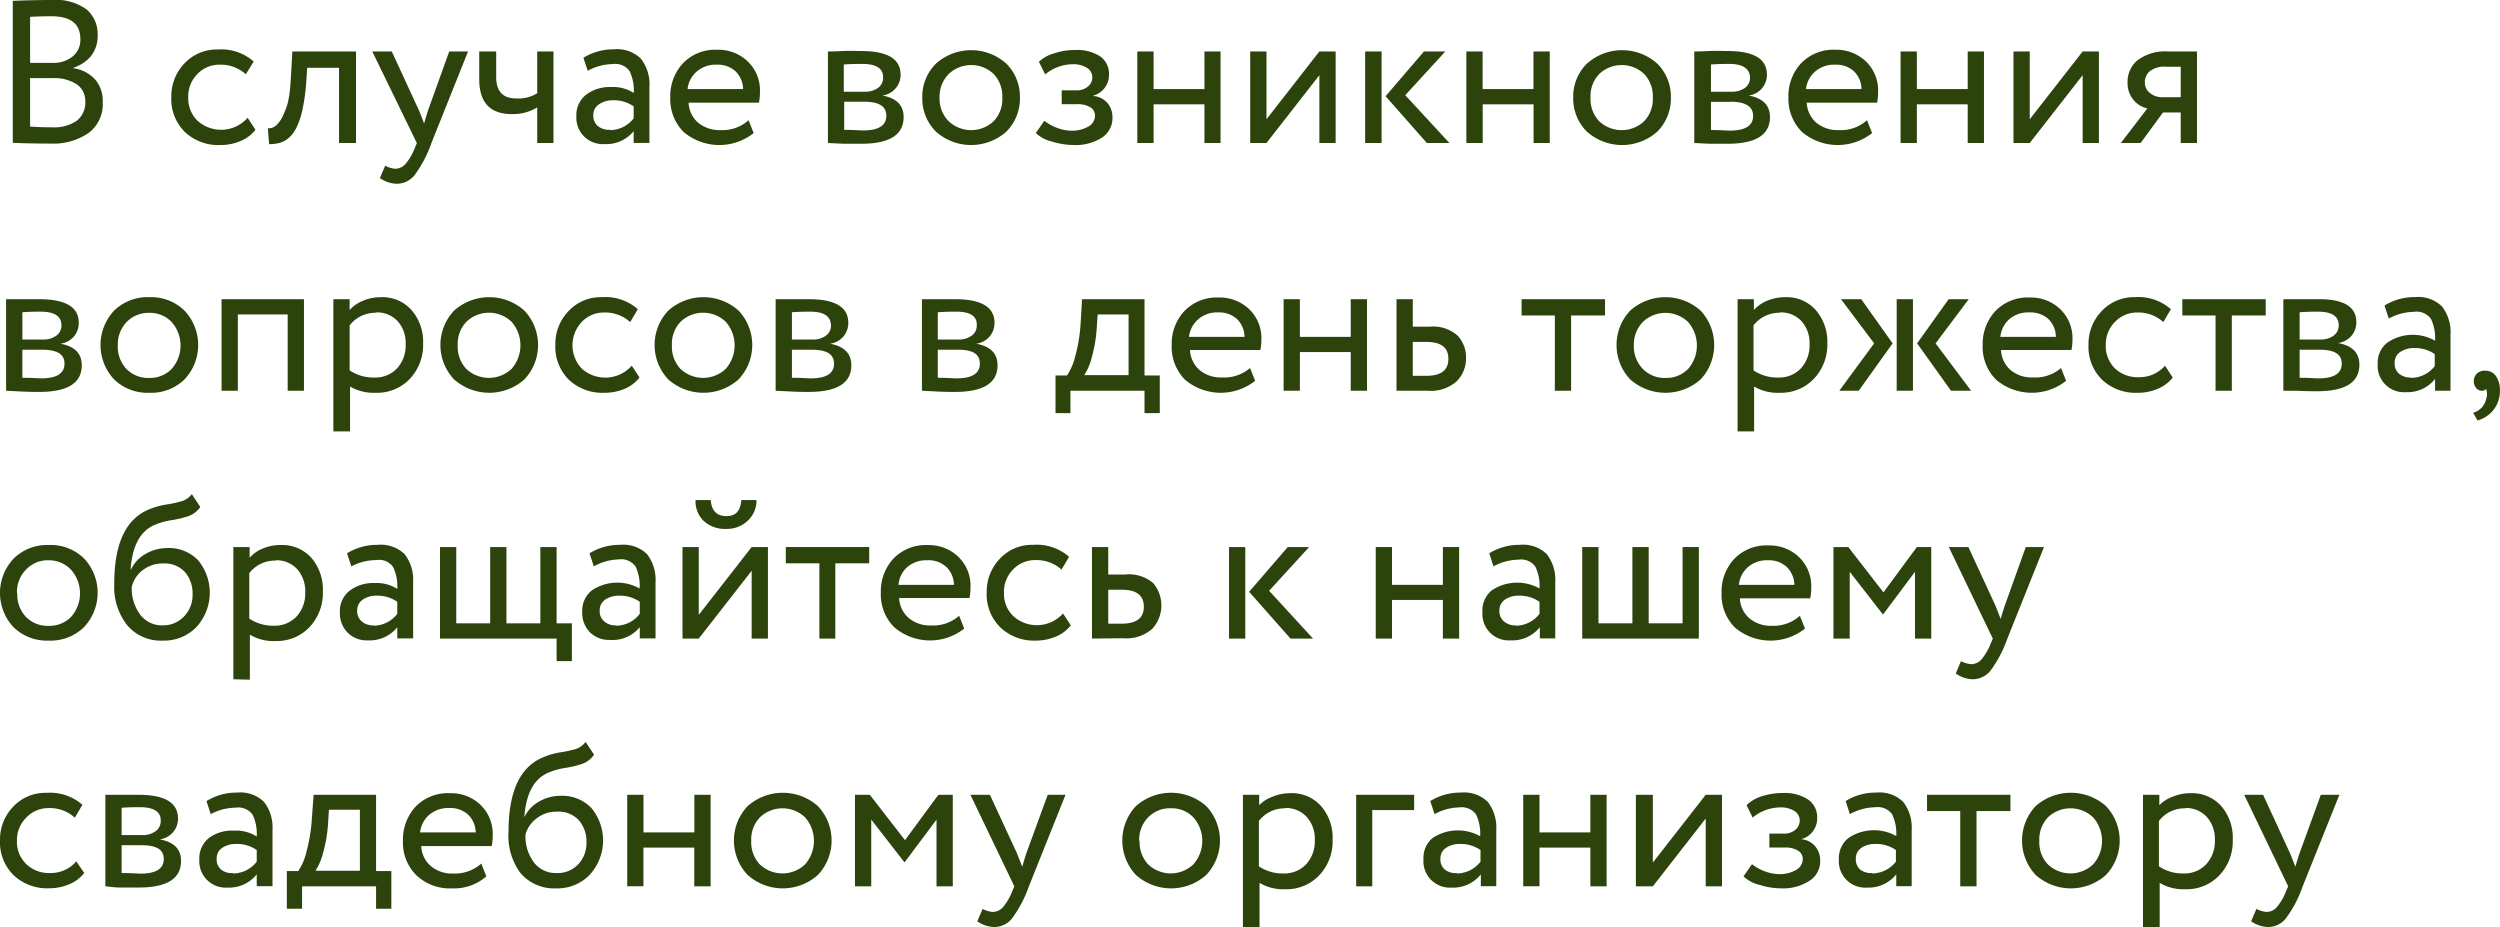 <?xml version="1.0" encoding="UTF-8"?> <svg xmlns="http://www.w3.org/2000/svg" viewBox="0 0 294.95 109.37"> <defs> <style>.cls-1{fill:#2d430c;}</style> </defs> <g id="Слой_2" data-name="Слой 2"> <g id="Слой_1-2" data-name="Слой 1"> <path class="cls-1" d="M1.51,16.85V.1C4,0,5.54,0,6.12,0a6.18,6.18,0,0,1,4.12,1.13,3.83,3.83,0,0,1,1.28,3,3.81,3.81,0,0,1-.79,2.49A4.53,4.53,0,0,1,8.64,8v.05a4.21,4.21,0,0,1,2.54,1.28,3.81,3.81,0,0,1,.94,2.7,4.24,4.24,0,0,1-1.67,3.66A7.36,7.36,0,0,1,6,16.94C4.33,16.94,2.82,16.91,1.51,16.85ZM6.07,1.92c-.48,0-1.32,0-2.52.07V7.42H6.24a3.57,3.57,0,0,0,2.32-.75,2.5,2.5,0,0,0,.92-2.06Q9.48,1.92,6.07,1.92Zm.19,7.3H3.55v5.71c.74.06,1.6.09,2.59.09a4.72,4.72,0,0,0,2.92-.78,2.7,2.7,0,0,0,1-2.29,2.34,2.34,0,0,0-1-2A4.82,4.82,0,0,0,6.26,9.22Z"></path> <path class="cls-1" d="M29.23,13.92l.91,1.39a4.26,4.26,0,0,1-1.77,1.33,5.91,5.91,0,0,1-2.38.47,5.74,5.74,0,0,1-4.19-1.55,5.44,5.44,0,0,1-1.59-4.09,5.59,5.59,0,0,1,1.56-4,5.21,5.21,0,0,1,3.91-1.63,5.76,5.76,0,0,1,4.25,1.42L29,8.76a4.42,4.42,0,0,0-3.1-1.13,3.59,3.59,0,0,0-2.6,1.09,3.73,3.73,0,0,0-1.09,2.75,3.69,3.69,0,0,0,1.11,2.79,4.16,4.16,0,0,0,5.87-.34Z"></path> <path class="cls-1" d="M40,16.87V8H36.24l-.12,1.83a24.16,24.16,0,0,1-.43,3.1A9.58,9.58,0,0,1,35,15a3.86,3.86,0,0,1-.9,1.24,2.82,2.82,0,0,1-1.08.61,4.84,4.84,0,0,1-1.27.16l-.15-1.88a1.26,1.26,0,0,0,.57-.08,1.9,1.9,0,0,0,.62-.47,3.39,3.39,0,0,0,.62-1A7.67,7.67,0,0,0,34,11.94a17,17,0,0,0,.3-2.51l.19-3.36H42v10.8Z"></path> <path class="cls-1" d="M55.22,6.07,50.9,16.87a14.16,14.16,0,0,1-2,3.81,2.7,2.7,0,0,1-2.08,1,3.62,3.62,0,0,1-2-.67l.62-1.46a3.08,3.08,0,0,0,1.2.36,1.64,1.64,0,0,0,1.21-.58,6.37,6.37,0,0,0,1.09-1.87l.24-.58L43.92,6.07h2.3l3.17,6.87c.07.14.28.68.65,1.63.14-.53.31-1.08.5-1.66L53,6.07Z"></path> <path class="cls-1" d="M65.3,6.07v10.8H63.38v-4.2a5.46,5.46,0,0,1-3,.79q-3.84,0-3.84-4.12V6.07h2v3c0,1.7.78,2.54,2.33,2.54A4.19,4.19,0,0,0,63.38,11V6.07Z"></path> <path class="cls-1" d="M69.34,8.35l-.51-1.53a6.67,6.67,0,0,1,3.6-1,4,4,0,0,1,3.19,1.11,4.92,4.92,0,0,1,1,3.31v6.62H74.76V15.48A4.19,4.19,0,0,1,71.3,17,3.12,3.12,0,0,1,68,13.7a3.05,3.05,0,0,1,1.14-2.52,4.61,4.61,0,0,1,2.94-.91,4.48,4.48,0,0,1,2.69.7,5.35,5.35,0,0,0-.48-2.57,2.08,2.08,0,0,0-2-.84A6.3,6.3,0,0,0,69.34,8.35Zm2.64,7a3.53,3.53,0,0,0,2.78-1.39V12.55a4.05,4.05,0,0,0-2.42-.72,2.83,2.83,0,0,0-1.64.46A1.48,1.48,0,0,0,70,13.61a1.57,1.57,0,0,0,.52,1.25A2.1,2.1,0,0,0,72,15.31Z"></path> <path class="cls-1" d="M88.32,14.18l.6,1.52a6.54,6.54,0,0,1-8.26-.12,5.5,5.5,0,0,1-1.58-4.11,5.69,5.69,0,0,1,1.49-4,5.28,5.28,0,0,1,4.08-1.6,5,5,0,0,1,3.57,1.38,4.72,4.72,0,0,1,1.44,3.57,6.16,6.16,0,0,1-.12,1.29h-8.3a3.33,3.33,0,0,0,1.14,2.38,4,4,0,0,0,2.63.86A4.6,4.6,0,0,0,88.32,14.18ZM84.55,7.63a3.41,3.41,0,0,0-2.35.81,3.18,3.18,0,0,0-1.08,2.07h6.55a3,3,0,0,0-.9-2.11A3.14,3.14,0,0,0,84.55,7.63Z"></path> <path class="cls-1" d="M97.68,16.87V6.07c.25,0,.83,0,1.71-.05s1.62,0,2.2,0c3.1,0,4.66.92,4.66,2.78a2.39,2.39,0,0,1-.6,1.64,2.45,2.45,0,0,1-1.56.83v0c1.68.3,2.52,1.15,2.52,2.54q0,3.15-5,3.15c-.48,0-1.19,0-2.11,0Zm4-9.33c-.46,0-1.17,0-2.13.07v3.21H102a2.59,2.59,0,0,0,1.59-.45,1.47,1.47,0,0,0,.6-1.23C104.21,8.07,103.38,7.54,101.73,7.54ZM101.9,12H99.6v3.32c1.15,0,1.89.07,2.21.07,1.84,0,2.76-.58,2.76-1.73S103.68,12,101.9,12Z"></path> <path class="cls-1" d="M110.41,15.52a5.53,5.53,0,0,1-1.6-4,5.49,5.49,0,0,1,1.6-4,6.22,6.22,0,0,1,8.33,0,5.48,5.48,0,0,1,1.59,4,5.52,5.52,0,0,1-1.59,4,6.25,6.25,0,0,1-8.33,0Zm.44-4a3.8,3.8,0,0,0,1.05,2.76,3.87,3.87,0,0,0,5.35,0,3.76,3.76,0,0,0,1-2.77,3.79,3.79,0,0,0-1-2.76,3.85,3.85,0,0,0-5.34,0A3.79,3.79,0,0,0,110.85,11.47Z"></path> <path class="cls-1" d="M126.67,17.11a8.64,8.64,0,0,1-2.59-.42,4,4,0,0,1-1.87-1l1-1.44a5.35,5.35,0,0,0,1.55.85,4.79,4.79,0,0,0,1.64.32,3.81,3.81,0,0,0,2-.49,1.46,1.46,0,0,0,.79-1.28,1.14,1.14,0,0,0-.56-1,2.87,2.87,0,0,0-1.55-.36h-1.82V10.66H127a2,2,0,0,0,1.35-.45,1.36,1.36,0,0,0,.52-1.09A1.3,1.3,0,0,0,128.23,8a3,3,0,0,0-1.68-.42,5.13,5.13,0,0,0-3.24,1.2l-.74-1.49a4.23,4.23,0,0,1,1.81-1,7.64,7.64,0,0,1,2.46-.39,5,5,0,0,1,3,.78,2.51,2.51,0,0,1,1,2.13A2.53,2.53,0,0,1,129,11.28v.05a2.41,2.41,0,0,1,1.67.84,2.62,2.62,0,0,1,.58,1.7A2.74,2.74,0,0,1,130,16.24,5.75,5.75,0,0,1,126.67,17.11Z"></path> <path class="cls-1" d="M142.1,16.87V12.31h-6v4.56h-1.92V6.07h1.92v4.44h6V6.07H144v10.8Z"></path> <path class="cls-1" d="M149.42,16.87H147.5V6.07h1.92v8l6.24-8h1.92v10.8h-1.92v-8Z"></path> <path class="cls-1" d="M161.06,16.87V6.07H163v10.8Zm9.46-10.8-4.73,5.16L171,16.87h-2.66l-4.87-5.52L168,6.07Z"></path> <path class="cls-1" d="M180.93,16.87V12.31h-6v4.56H173V6.07h1.92v4.44h6V6.07h1.92v10.8Z"></path> <path class="cls-1" d="M187.21,15.52a5.49,5.49,0,0,1-1.6-4,5.45,5.45,0,0,1,1.6-4,6.22,6.22,0,0,1,8.33,0,5.48,5.48,0,0,1,1.59,4,5.52,5.52,0,0,1-1.59,4,6.25,6.25,0,0,1-8.33,0Zm.44-4a3.8,3.8,0,0,0,1,2.76,3.87,3.87,0,0,0,5.35,0,3.8,3.8,0,0,0,1-2.77,3.83,3.83,0,0,0-1-2.76,3.85,3.85,0,0,0-5.34,0A3.75,3.75,0,0,0,187.65,11.47Z"></path> <path class="cls-1" d="M199.89,16.87V6.07c.26,0,.83,0,1.72-.05s1.62,0,2.19,0c3.11,0,4.66.92,4.66,2.78a2.39,2.39,0,0,1-.6,1.64,2.45,2.45,0,0,1-1.56.83v0c1.68.3,2.52,1.15,2.52,2.54q0,3.15-5,3.15c-.48,0-1.18,0-2.11,0ZM204,7.54c-.47,0-1.18,0-2.14.07v3.21h2.43a2.57,2.57,0,0,0,1.58-.45,1.47,1.47,0,0,0,.6-1.23C206.42,8.07,205.6,7.54,204,7.54Zm.17,4.48h-2.31v3.32c1.15,0,1.89.07,2.21.07,1.84,0,2.76-.58,2.76-1.73S205.89,12,204.12,12Z"></path> <path class="cls-1" d="M220.27,14.18l.6,1.52a6.54,6.54,0,0,1-8.26-.12A5.5,5.5,0,0,1,211,11.47a5.65,5.65,0,0,1,1.49-4,5.28,5.28,0,0,1,4.08-1.6,5,5,0,0,1,3.57,1.38,4.72,4.72,0,0,1,1.44,3.57,6.16,6.16,0,0,1-.12,1.29h-8.3a3.33,3.33,0,0,0,1.14,2.38,4,4,0,0,0,2.63.86A4.62,4.62,0,0,0,220.27,14.18ZM216.5,7.63a3.41,3.41,0,0,0-2.35.81,3.18,3.18,0,0,0-1.08,2.07h6.55a3,3,0,0,0-.9-2.11A3.14,3.14,0,0,0,216.5,7.63Z"></path> <path class="cls-1" d="M232.15,16.87V12.31h-6v4.56h-1.92V6.07h1.92v4.44h6V6.07h1.92v10.8Z"></path> <path class="cls-1" d="M239.47,16.87h-1.92V6.07h1.92v8l6.24-8h1.92v10.8h-1.92v-8Z"></path> <path class="cls-1" d="M255.83,6.07h3.37v10.8h-1.92v-3.6h-2.09l-2.64,3.6h-2.33l3.12-4.08a2.93,2.93,0,0,1-1.63-1,3.1,3.1,0,0,1-.7-2.08,3.29,3.29,0,0,1,1.15-2.58A5.47,5.47,0,0,1,255.83,6.07Zm-2.78,3.65a1.53,1.53,0,0,0,.62,1.27,2.24,2.24,0,0,0,1.4.48h2.21V7.87h-1.76a2.78,2.78,0,0,0-1.87.52A1.67,1.67,0,0,0,253.05,9.72Z"></path> <path class="cls-1" d="M.72,46.1V35.3l1.72,0c.88,0,1.62,0,2.19,0q4.67,0,4.66,2.78a2.43,2.43,0,0,1-.6,1.65,2.49,2.49,0,0,1-1.56.82v0c1.68.31,2.52,1.15,2.52,2.55q0,3.13-5,3.14c-.48,0-1.18,0-2.11-.05Zm4.06-9.33c-.47,0-1.18,0-2.14.07v3.22H5.06a2.59,2.59,0,0,0,1.59-.46,1.45,1.45,0,0,0,.6-1.22C7.25,37.3,6.42,36.77,4.78,36.77Zm.16,4.49H2.64v3.31c1.15,0,1.89.07,2.21.07,1.84,0,2.76-.58,2.76-1.73S6.72,41.26,4.94,41.26Z"></path> <path class="cls-1" d="M13.45,44.75a5.94,5.94,0,0,1,0-8.09,5.66,5.66,0,0,1,4.17-1.6,5.64,5.64,0,0,1,4.16,1.6,5.91,5.91,0,0,1,0,8.09,5.63,5.63,0,0,1-4.16,1.59A5.65,5.65,0,0,1,13.45,44.75Zm.45-4a3.79,3.79,0,0,0,1,2.76,3.57,3.57,0,0,0,2.68,1.08,3.57,3.57,0,0,0,2.67-1.06,4.18,4.18,0,0,0,0-5.54,3.55,3.55,0,0,0-2.67-1.08A3.61,3.61,0,0,0,15,37.93,3.79,3.79,0,0,0,13.9,40.7Z"></path> <path class="cls-1" d="M33.94,46.1v-9H28.06v9H26.14V35.3h9.72V46.1Z"></path> <path class="cls-1" d="M39.33,50.9V35.3h1.92v1.28a4.17,4.17,0,0,1,1.58-1.1,5.5,5.5,0,0,1,2.1-.42,4.6,4.6,0,0,1,3.63,1.53,5.68,5.68,0,0,1,1.36,3.95,5.83,5.83,0,0,1-1.56,4.15,5.33,5.33,0,0,1-4.06,1.65,5.47,5.47,0,0,1-3-.74v5.3Zm5.05-14a3.83,3.83,0,0,0-3.13,1.49V43.7a5.07,5.07,0,0,0,2.88.84,3.52,3.52,0,0,0,2.73-1.1,4,4,0,0,0,1-2.83,3.84,3.84,0,0,0-.94-2.71A3.28,3.28,0,0,0,44.38,36.86Z"></path> <path class="cls-1" d="M53.56,44.75a5.91,5.91,0,0,1,0-8.09,6.21,6.21,0,0,1,8.32,0,5.91,5.91,0,0,1,0,8.09,6.24,6.24,0,0,1-8.32,0Zm.44-4a3.83,3.83,0,0,0,1,2.76,3.89,3.89,0,0,0,5.36,0,4.21,4.21,0,0,0,0-5.54,3.85,3.85,0,0,0-5.34,0A3.75,3.75,0,0,0,54,40.7Z"></path> <path class="cls-1" d="M74.54,43.15l.91,1.39a4.37,4.37,0,0,1-1.77,1.34,6.08,6.08,0,0,1-2.38.46,5.78,5.78,0,0,1-4.19-1.54,5.48,5.48,0,0,1-1.59-4.1,5.57,5.57,0,0,1,1.56-4A5.18,5.18,0,0,1,71,35.06a5.8,5.8,0,0,1,4.25,1.42L74.35,38a4.42,4.42,0,0,0-3.1-1.13,3.56,3.56,0,0,0-2.6,1.1,4,4,0,0,0,0,5.53,4.16,4.16,0,0,0,5.87-.34Z"></path> <path class="cls-1" d="M78.83,44.75a5.91,5.91,0,0,1,0-8.09,6.21,6.21,0,0,1,8.32,0,5.91,5.91,0,0,1,0,8.09,6.24,6.24,0,0,1-8.32,0Zm.44-4a3.83,3.83,0,0,0,1,2.76,3.89,3.89,0,0,0,5.36,0,4.21,4.21,0,0,0,0-5.54,3.85,3.85,0,0,0-5.34,0A3.75,3.75,0,0,0,79.27,40.7Z"></path> <path class="cls-1" d="M91.51,46.1V35.3l1.72,0c.88,0,1.62,0,2.19,0q4.67,0,4.66,2.78a2.43,2.43,0,0,1-.6,1.65,2.49,2.49,0,0,1-1.56.82v0c1.68.31,2.52,1.15,2.52,2.55q0,3.13-5,3.14c-.48,0-1.18,0-2.11-.05Zm4.06-9.33c-.47,0-1.18,0-2.14.07v3.22h2.42a2.59,2.59,0,0,0,1.59-.46,1.45,1.45,0,0,0,.6-1.22C98,37.3,97.21,36.77,95.57,36.77Zm.16,4.49h-2.3v3.31c1.15,0,1.89.07,2.21.07,1.84,0,2.76-.58,2.76-1.73S97.51,41.26,95.73,41.26Z"></path> <path class="cls-1" d="M108.77,46.1V35.3l1.71,0c.89,0,1.62,0,2.2,0q4.65,0,4.65,2.78a2.43,2.43,0,0,1-.6,1.65,2.49,2.49,0,0,1-1.56.82v0c1.68.31,2.52,1.15,2.52,2.55q0,3.13-5,3.14c-.48,0-1.19,0-2.12-.05Zm4-9.33c-.46,0-1.17,0-2.13.07v3.22h2.42a2.56,2.56,0,0,0,1.58-.46,1.45,1.45,0,0,0,.6-1.22C115.29,37.3,114.47,36.77,112.82,36.77Zm.17,4.49h-2.3v3.31c1.15,0,1.88.07,2.2.07,1.84,0,2.76-.58,2.76-1.73S114.77,41.26,113,41.26Z"></path> <path class="cls-1" d="M124.53,48.74V44.3h1.35a7,7,0,0,0,1-2.37,18.34,18.34,0,0,0,.61-3.77l.17-2.86h7.37v9h1.8v4.44h-1.8V46.1h-8.74v2.64Zm4.85-9.84a16.88,16.88,0,0,1-.6,3.36,6.81,6.81,0,0,1-.86,2h5.23V37.1H129.5Z"></path> <path class="cls-1" d="M147.48,43.42l.6,1.51a6.54,6.54,0,0,1-8.26-.12,5.47,5.47,0,0,1-1.58-4.11,5.65,5.65,0,0,1,1.49-4,5.32,5.32,0,0,1,4.08-1.6,5,5,0,0,1,3.57,1.38A4.72,4.72,0,0,1,148.82,40a6.09,6.09,0,0,1-.12,1.29h-8.3a3.33,3.33,0,0,0,1.14,2.38,3.89,3.89,0,0,0,2.63.86A4.66,4.66,0,0,0,147.48,43.42Zm-3.77-6.56a3.39,3.39,0,0,0-2.35.81,3.23,3.23,0,0,0-1.08,2.07h6.55a3,3,0,0,0-.9-2.11A3.14,3.14,0,0,0,143.71,36.86Z"></path> <path class="cls-1" d="M159.36,46.1V41.54h-6V46.1h-1.92V35.3h1.92v4.44h6V35.3h1.92V46.1Z"></path> <path class="cls-1" d="M164.76,46.1V35.3h1.92v3.24h2a4.33,4.33,0,0,1,3.28,1.05,3.72,3.72,0,0,1,1,2.67A3.77,3.77,0,0,1,171.84,45a4.63,4.63,0,0,1-3.44,1.1Zm3.52-5.76h-1.6v4h1.58c1.74,0,2.62-.65,2.62-2S170,40.34,168.28,40.34Z"></path> <path class="cls-1" d="M179.52,37.22V35.3h9.84v1.92h-4V46.1h-1.92V37.22Z"></path> <path class="cls-1" d="M192.32,44.75a5.91,5.91,0,0,1,0-8.09,6.22,6.22,0,0,1,8.33,0,5.94,5.94,0,0,1,0,8.09,6.25,6.25,0,0,1-8.33,0Zm.44-4a3.8,3.8,0,0,0,1.05,2.76,3.55,3.55,0,0,0,2.67,1.08,3.59,3.59,0,0,0,2.68-1.06,4.21,4.21,0,0,0,0-5.54,3.85,3.85,0,0,0-5.34,0A3.79,3.79,0,0,0,192.76,40.7Z"></path> <path class="cls-1" d="M205,50.9V35.3h1.92v1.28a4.17,4.17,0,0,1,1.58-1.1,5.5,5.5,0,0,1,2.1-.42,4.6,4.6,0,0,1,3.63,1.53,5.73,5.73,0,0,1,1.36,3.95A5.83,5.83,0,0,1,214,44.69,5.33,5.33,0,0,1,210,46.34a5.44,5.44,0,0,1-3.05-.74v5.3Zm5-14a3.83,3.83,0,0,0-3.12,1.49V43.7a5,5,0,0,0,2.88.84,3.52,3.52,0,0,0,2.73-1.1,4,4,0,0,0,1-2.83,3.84,3.84,0,0,0-.94-2.71A3.29,3.29,0,0,0,210,36.86Z"></path> <path class="cls-1" d="M221.11,40.51,217.2,35.3h2.39l3.7,5.21-4,5.59H217Zm2.66,5.59V35.3h1.92V46.1Zm8.5-10.8-3.91,5.21,4.19,5.59h-2.37l-4-5.59,3.72-5.21Z"></path> <path class="cls-1" d="M243.16,43.42l.6,1.51a6.53,6.53,0,0,1-8.25-.12,5.44,5.44,0,0,1-1.59-4.11,5.69,5.69,0,0,1,1.49-4,5.32,5.32,0,0,1,4.08-1.6,5,5,0,0,1,3.58,1.38A4.72,4.72,0,0,1,244.51,40a6.09,6.09,0,0,1-.12,1.29h-8.31a3.33,3.33,0,0,0,1.14,2.38,3.91,3.91,0,0,0,2.63.86A4.64,4.64,0,0,0,243.16,43.42Zm-3.76-6.56a3.42,3.42,0,0,0-2.36.81A3.28,3.28,0,0,0,236,39.74h6.55a2.94,2.94,0,0,0-.89-2.11A3.17,3.17,0,0,0,239.4,36.86Z"></path> <path class="cls-1" d="M255.43,43.15l.91,1.39a4.4,4.4,0,0,1-1.78,1.34,6,6,0,0,1-2.37.46A5.76,5.76,0,0,1,248,44.8a5.45,5.45,0,0,1-1.6-4.1,5.57,5.57,0,0,1,1.56-4,5.2,5.2,0,0,1,3.92-1.64,5.77,5.77,0,0,1,4.24,1.42L255.23,38a4.37,4.37,0,0,0-3.09-1.13,3.57,3.57,0,0,0-2.61,1.1,3.73,3.73,0,0,0-1.09,2.74,3.65,3.65,0,0,0,1.12,2.79,3.88,3.88,0,0,0,2.77,1A4,4,0,0,0,255.43,43.15Z"></path> <path class="cls-1" d="M257.47,37.22V35.3h9.84v1.92h-4V46.1h-1.92V37.22Z"></path> <path class="cls-1" d="M269.39,46.1V35.3l1.72,0c.89,0,1.62,0,2.2,0Q278,35.21,278,38a2.43,2.43,0,0,1-.6,1.65,2.49,2.49,0,0,1-1.56.82v0c1.68.31,2.52,1.15,2.52,2.55,0,2.09-1.65,3.14-5,3.14-.48,0-1.18,0-2.11-.05Zm4.06-9.33c-.46,0-1.18,0-2.14.07v3.22h2.43a2.58,2.58,0,0,0,1.58-.46,1.45,1.45,0,0,0,.6-1.22C275.92,37.3,275.1,36.77,273.45,36.77Zm.17,4.49h-2.31v3.31c1.16,0,1.89.07,2.21.07,1.84,0,2.76-.58,2.76-1.73S275.39,41.26,273.62,41.26Z"></path> <path class="cls-1" d="M281.83,37.58l-.51-1.53a6.67,6.67,0,0,1,3.6-1,4,4,0,0,1,3.19,1.11,4.92,4.92,0,0,1,1,3.31V46.1h-1.82V44.71a4.18,4.18,0,0,1-3.46,1.56,3.11,3.11,0,0,1-3.31-3.33,3,3,0,0,1,1.14-2.52,5.32,5.32,0,0,1,5.63-.22,5.35,5.35,0,0,0-.48-2.57,2.08,2.08,0,0,0-2-.84A6.45,6.45,0,0,0,281.83,37.58Zm2.64,7a3.53,3.53,0,0,0,2.78-1.39V41.78a4.05,4.05,0,0,0-2.42-.72,2.9,2.9,0,0,0-1.64.46,1.5,1.5,0,0,0-.67,1.32,1.56,1.56,0,0,0,.52,1.25A2.1,2.1,0,0,0,284.47,44.54Z"></path> <path class="cls-1" d="M291.86,45a1.22,1.22,0,0,1,.36-.92,1.35,1.35,0,0,1,1-.35,1.49,1.49,0,0,1,1.24.63,2.76,2.76,0,0,1,.48,1.7,3.57,3.57,0,0,1-.72,2.25,3.66,3.66,0,0,1-1.92,1.3l-.52-.91a2.15,2.15,0,0,0,1.53-1.61,1.74,1.74,0,0,0,0-1.2.6.6,0,0,1-.53.21.82.82,0,0,1-.64-.32A1.19,1.19,0,0,1,291.86,45Z"></path> <path class="cls-1" d="M1.6,74a5.91,5.91,0,0,1,0-8.09A5.63,5.63,0,0,1,5.76,64.3a5.63,5.63,0,0,1,4.16,1.59,5.91,5.91,0,0,1,0,8.09,5.64,5.64,0,0,1-4.16,1.6A5.64,5.64,0,0,1,1.6,74Zm.44-4a3.83,3.83,0,0,0,1,2.76,3.57,3.57,0,0,0,2.68,1.08,3.6,3.6,0,0,0,2.68-1.07,4.2,4.2,0,0,0,0-5.53A3.57,3.57,0,0,0,5.76,66.1,3.55,3.55,0,0,0,3.1,67.17,3.74,3.74,0,0,0,2,69.94Z"></path> <path class="cls-1" d="M22.63,58.3l1,1.51a2.84,2.84,0,0,1-1.39,1.08,11.92,11.92,0,0,1-2,.48,8.2,8.2,0,0,0-2.09.6c-1.63.74-2.55,2.47-2.74,5.21h.05a4.09,4.09,0,0,1,1.72-1.83,5,5,0,0,1,2.55-.69,4.75,4.75,0,0,1,3.66,1.46,6,6,0,0,1-.2,7.84,5.3,5.3,0,0,1-4,1.62,5.19,5.19,0,0,1-4.17-1.8,7.3,7.3,0,0,1-1.54-4.92q0-7,4-8.72a9,9,0,0,1,2.11-.61,14.82,14.82,0,0,0,1.83-.39A2.42,2.42,0,0,0,22.63,58.3ZM15.55,69.22a5.13,5.13,0,0,0,1,3.31,3.21,3.21,0,0,0,2.62,1.25,3.36,3.36,0,0,0,2.55-1.06,3.61,3.61,0,0,0,1-2.59,3.86,3.86,0,0,0-.91-2.65,3.25,3.25,0,0,0-2.55-1,3.81,3.81,0,0,0-2.45.81A3.53,3.53,0,0,0,15.55,69.22Z"></path> <path class="cls-1" d="M27.53,80.14V64.54h1.92v1.27A4,4,0,0,1,31,64.72a5.32,5.32,0,0,1,2.1-.42,4.63,4.63,0,0,1,3.64,1.52,5.74,5.74,0,0,1,1.35,4,5.81,5.81,0,0,1-1.56,4.15,5.29,5.29,0,0,1-4,1.66,5.42,5.42,0,0,1-3.05-.75v5.31Zm5-14a3.82,3.82,0,0,0-3.12,1.48v5.36a5,5,0,0,0,2.88.84,3.52,3.52,0,0,0,2.72-1.11,4,4,0,0,0,1-2.83,3.9,3.9,0,0,0-.93-2.71A3.29,3.29,0,0,0,32.57,66.1Z"></path> <path class="cls-1" d="M41.45,66.82l-.51-1.54a6.75,6.75,0,0,1,3.6-1,4.07,4.07,0,0,1,3.2,1.1,4.93,4.93,0,0,1,1,3.31v6.63H46.87V74a4.16,4.16,0,0,1-3.45,1.55,3.2,3.2,0,0,1-2.4-.9,3.26,3.26,0,0,1-.92-2.43,3.05,3.05,0,0,1,1.14-2.52,4.55,4.55,0,0,1,2.94-.91,4.53,4.53,0,0,1,2.69.69,5.28,5.28,0,0,0-.48-2.56,2,2,0,0,0-2-.84A6.36,6.36,0,0,0,41.45,66.82Zm2.64,7a3.54,3.54,0,0,0,2.78-1.4V71a4.05,4.05,0,0,0-2.42-.72,2.84,2.84,0,0,0-1.63.45,1.51,1.51,0,0,0-.68,1.32,1.59,1.59,0,0,0,.52,1.25A2,2,0,0,0,44.09,73.78Z"></path> <path class="cls-1" d="M51.91,75.34V64.54h1.92v9h4v-9h1.92v9h4v-9h1.92v9h1.8V78h-1.8V75.34Z"></path> <path class="cls-1" d="M70.06,66.82l-.51-1.54a6.75,6.75,0,0,1,3.6-1,4,4,0,0,1,3.19,1.1,4.93,4.93,0,0,1,1,3.31v6.63H75.48V74A4.17,4.17,0,0,1,72,75.5a3.24,3.24,0,0,1-2.4-.9,3.29,3.29,0,0,1-.91-2.43,3.05,3.05,0,0,1,1.14-2.52,5.38,5.38,0,0,1,5.63-.22A5.28,5.28,0,0,0,75,66.87,2.06,2.06,0,0,0,73,66,6.33,6.33,0,0,0,70.06,66.82Zm2.64,7a3.54,3.54,0,0,0,2.78-1.4V71a4.05,4.05,0,0,0-2.42-.72,2.9,2.9,0,0,0-1.64.45,1.53,1.53,0,0,0-.67,1.32,1.56,1.56,0,0,0,.52,1.25A2,2,0,0,0,72.7,73.78Z"></path> <path class="cls-1" d="M82.44,75.34H80.52V64.54h1.92v8l6.24-8H90.6v10.8H88.68v-8ZM82.06,59h1.79c.1,1.26.72,1.89,1.85,1.89s1.66-.63,1.76-1.89h1.79a3.2,3.2,0,0,1-1,2.4,3.53,3.53,0,0,1-2.57,1A3.67,3.67,0,0,1,83,61.44,3.22,3.22,0,0,1,82.06,59Z"></path> <path class="cls-1" d="M92.71,66.46V64.54h9.84v1.92h-4v8.88H96.67V66.46Z"></path> <path class="cls-1" d="M113.16,72.65l.6,1.51A6.51,6.51,0,0,1,105.5,74a5.46,5.46,0,0,1-1.58-4.1,5.68,5.68,0,0,1,1.49-4,5.31,5.31,0,0,1,4.08-1.59,5,5,0,0,1,3.57,1.38,4.72,4.72,0,0,1,1.44,3.56,6.19,6.19,0,0,1-.12,1.3h-8.3a3.3,3.3,0,0,0,1.14,2.37,3.9,3.9,0,0,0,2.63.87A4.66,4.66,0,0,0,113.16,72.65Zm-3.77-6.55a3.45,3.45,0,0,0-2.35.8A3.23,3.23,0,0,0,106,69h6.55a3,3,0,0,0-.9-2.11A3.09,3.09,0,0,0,109.39,66.1Z"></path> <path class="cls-1" d="M125.42,72.38l.91,1.4a4.35,4.35,0,0,1-1.77,1.33,6.09,6.09,0,0,1-2.38.47A5.78,5.78,0,0,1,118,74a5.45,5.45,0,0,1-1.59-4.09,5.58,5.58,0,0,1,1.56-4,5.17,5.17,0,0,1,3.91-1.63,5.8,5.8,0,0,1,4.25,1.41l-.89,1.51a4.41,4.41,0,0,0-3.1-1.12,3.55,3.55,0,0,0-2.6,1.09,3.72,3.72,0,0,0-1.09,2.75,3.65,3.65,0,0,0,1.11,2.78,4.14,4.14,0,0,0,5.87-.34Z"></path> <path class="cls-1" d="M128.83,75.34V64.54h1.92v3.24h2a4.41,4.41,0,0,1,3.29,1,4.07,4.07,0,0,1-.1,5.41,4.61,4.61,0,0,1-3.43,1.11Zm3.53-5.76h-1.61v4h1.58c1.75,0,2.62-.66,2.62-2S134.09,69.58,132.36,69.58Z"></path> <path class="cls-1" d="M145,75.34V64.54h1.92v10.8Zm9.45-10.8-4.72,5.16,5.18,5.64h-2.66l-4.88-5.52,4.56-5.28Z"></path> <path class="cls-1" d="M170.23,75.34V70.78h-6v4.56h-1.92V64.54h1.92V69h6V64.54h1.92v10.8Z"></path> <path class="cls-1" d="M176.2,66.82l-.5-1.54a6.75,6.75,0,0,1,3.6-1,4,4,0,0,1,3.19,1.1,4.93,4.93,0,0,1,1,3.31v6.63h-1.82V74a4.18,4.18,0,0,1-3.46,1.55,3.11,3.11,0,0,1-3.31-3.33A3.05,3.05,0,0,1,176,69.65a5.38,5.38,0,0,1,5.63-.22,5.28,5.28,0,0,0-.48-2.56,2.06,2.06,0,0,0-2-.84A6.36,6.36,0,0,0,176.2,66.82Zm2.64,7a3.55,3.55,0,0,0,2.79-1.4V71a4.06,4.06,0,0,0-2.43-.72,2.86,2.86,0,0,0-1.63.45,1.5,1.5,0,0,0-.67,1.32,1.56,1.56,0,0,0,.52,1.25A2,2,0,0,0,178.84,73.78Z"></path> <path class="cls-1" d="M186.67,75.34V64.54h1.92v9h4v-9h1.92v9h4v-9h1.92v10.8Z"></path> <path class="cls-1" d="M212.35,72.65l.6,1.51a6.51,6.51,0,0,1-8.26-.12,5.46,5.46,0,0,1-1.58-4.1,5.68,5.68,0,0,1,1.49-4,5.31,5.31,0,0,1,4.08-1.59,5,5,0,0,1,3.57,1.38,4.72,4.72,0,0,1,1.44,3.56,6.19,6.19,0,0,1-.12,1.3h-8.3a3.3,3.3,0,0,0,1.14,2.37,3.9,3.9,0,0,0,2.63.87A4.66,4.66,0,0,0,212.35,72.65Zm-3.77-6.55a3.45,3.45,0,0,0-2.35.8A3.23,3.23,0,0,0,205.15,69h6.55a3,3,0,0,0-.9-2.11A3.09,3.09,0,0,0,208.58,66.1Z"></path> <path class="cls-1" d="M216.31,75.34V64.54h1.75l4.15,5.35,3.94-5.35h1.7v10.8h-1.92V67.46l-3.74,5h-.07l-3.89-5v7.88Z"></path> <path class="cls-1" d="M241.15,64.54l-4.32,10.8a14.47,14.47,0,0,1-2,3.8,2.73,2.73,0,0,1-2.09,1,3.63,3.63,0,0,1-2-.68l.62-1.46a3.13,3.13,0,0,0,1.2.36,1.65,1.65,0,0,0,1.22-.57,6.68,6.68,0,0,0,1.09-1.88l.24-.57-5.19-10.8h2.31l3.17,6.86c.06.14.28.69.64,1.63q.22-.8.51-1.65L239,64.54Z"></path> <path class="cls-1" d="M9,101.62,9.94,103a4.38,4.38,0,0,1-1.78,1.33,6.09,6.09,0,0,1-2.38.47,5.76,5.76,0,0,1-4.18-1.55A5.42,5.42,0,0,1,0,99.17a5.58,5.58,0,0,1,1.56-4,5.17,5.17,0,0,1,3.91-1.63,5.78,5.78,0,0,1,4.25,1.41l-.89,1.52a4.35,4.35,0,0,0-3.09-1.13,3.56,3.56,0,0,0-2.61,1.09A3.72,3.72,0,0,0,2,99.17,3.62,3.62,0,0,0,3.16,102,3.83,3.83,0,0,0,5.93,103,3.94,3.94,0,0,0,9,101.62Z"></path> <path class="cls-1" d="M12.43,104.57V93.77l1.72,0c.89,0,1.62,0,2.19,0q4.66,0,4.66,2.79a2.41,2.41,0,0,1-.6,1.64,2.5,2.5,0,0,1-1.56.83v0c1.68.3,2.52,1.15,2.52,2.54,0,2.1-1.66,3.14-5,3.14-.48,0-1.18,0-2.11,0S12.74,104.57,12.43,104.57Zm4.06-9.34c-.47,0-1.18,0-2.14.07v3.22h2.43a2.51,2.51,0,0,0,1.58-.46,1.45,1.45,0,0,0,.6-1.22C19,95.77,18.14,95.23,16.49,95.23Zm.17,4.49H14.35V103c1.15,0,1.89.07,2.21.07,1.84,0,2.76-.57,2.76-1.72S18.43,99.72,16.66,99.72Z"></path> <path class="cls-1" d="M24.86,96.05l-.5-1.54a6.75,6.75,0,0,1,3.6-1,4,4,0,0,1,3.19,1.1,4.93,4.93,0,0,1,1,3.31v6.63H30.29v-1.39a4.19,4.19,0,0,1-3.46,1.56,3.12,3.12,0,0,1-3.31-3.34,3.05,3.05,0,0,1,1.14-2.52A4.55,4.55,0,0,1,27.6,98a4.55,4.55,0,0,1,2.69.69,5.31,5.31,0,0,0-.48-2.56,2.08,2.08,0,0,0-2-.84A6.36,6.36,0,0,0,24.86,96.05Zm2.64,7a3.57,3.57,0,0,0,2.79-1.39v-1.37a4.06,4.06,0,0,0-2.43-.72,2.86,2.86,0,0,0-1.63.45,1.5,1.5,0,0,0-.67,1.32,1.56,1.56,0,0,0,.52,1.25A2,2,0,0,0,27.5,103Z"></path> <path class="cls-1" d="M33.84,107.21v-4.44h1.34a6.78,6.78,0,0,0,1-2.38,18.92,18.92,0,0,0,.61-3.77L37,93.77h7.37v9h1.8v4.44h-1.8v-2.64H35.64v2.64Zm4.85-9.84a17.14,17.14,0,0,1-.6,3.36,7,7,0,0,1-.87,2h5.24v-7.2H38.81Z"></path> <path class="cls-1" d="M56.78,101.88l.6,1.51a5.77,5.77,0,0,1-4.05,1.42,5.74,5.74,0,0,1-4.2-1.54,5.43,5.43,0,0,1-1.59-4.1,5.74,5.74,0,0,1,1.49-4,5.31,5.31,0,0,1,4.08-1.59,5,5,0,0,1,3.58,1.38,4.72,4.72,0,0,1,1.44,3.56,6.19,6.19,0,0,1-.12,1.3H49.7a3.28,3.28,0,0,0,1.14,2.37,3.92,3.92,0,0,0,2.63.87A4.65,4.65,0,0,0,56.78,101.88ZM53,95.33a3.48,3.48,0,0,0-2.36.8,3.23,3.23,0,0,0-1.08,2.08h6.56a3,3,0,0,0-.9-2.11A3.13,3.13,0,0,0,53,95.33Z"></path> <path class="cls-1" d="M69.09,87.53l1,1.51a2.91,2.91,0,0,1-1.4,1.08,11.92,11.92,0,0,1-2,.48,8.2,8.2,0,0,0-2.09.6c-1.63.74-2.54,2.47-2.74,5.21h0a4.2,4.2,0,0,1,1.72-1.83,5,5,0,0,1,2.55-.69,4.75,4.75,0,0,1,3.66,1.46,6,6,0,0,1-.2,7.84,5.29,5.29,0,0,1-4,1.62,5.21,5.21,0,0,1-4.18-1.8A7.36,7.36,0,0,1,60,98.09q0-7,4-8.71a8.59,8.59,0,0,1,2.11-.62,14.42,14.42,0,0,0,1.83-.39A2.42,2.42,0,0,0,69.09,87.53ZM62,98.45a5.13,5.13,0,0,0,1,3.31A3.22,3.22,0,0,0,65.64,103,3.32,3.32,0,0,0,68.19,102a3.61,3.61,0,0,0,1-2.59,3.81,3.81,0,0,0-.91-2.65,3.25,3.25,0,0,0-2.55-1,3.76,3.76,0,0,0-2.44.81A3.53,3.53,0,0,0,62,98.45Z"></path> <path class="cls-1" d="M81.91,104.57V100h-6v4.56H74V93.77h1.92v4.44h6V93.77h1.92v10.8Z"></path> <path class="cls-1" d="M88.19,103.21a5.91,5.91,0,0,1,0-8.09,6.24,6.24,0,0,1,8.32,0,5.91,5.91,0,0,1,0,8.09,6.21,6.21,0,0,1-8.32,0Zm.44-4a3.83,3.83,0,0,0,1,2.76,3.88,3.88,0,0,0,5.36,0,4.2,4.2,0,0,0,0-5.53,3.85,3.85,0,0,0-5.34,0A3.74,3.74,0,0,0,88.63,99.17Z"></path> <path class="cls-1" d="M100.87,104.57V93.77h1.75l4.15,5.35,3.94-5.35h1.7v10.8h-1.92V96.7l-3.74,5h-.07l-3.89-5v7.87Z"></path> <path class="cls-1" d="M125.71,93.77l-4.32,10.8a14.47,14.47,0,0,1-2,3.8,2.7,2.7,0,0,1-2.09,1,3.7,3.7,0,0,1-2-.67l.63-1.47a3.08,3.08,0,0,0,1.2.36,1.65,1.65,0,0,0,1.21-.57,6.68,6.68,0,0,0,1.09-1.88l.24-.57-5.18-10.8h2.3l3.17,6.86c.06.15.28.69.65,1.63.14-.52.31-1.08.5-1.65l2.5-6.84Z"></path> <path class="cls-1" d="M134,103.21a5.94,5.94,0,0,1,0-8.09,6.25,6.25,0,0,1,8.33,0,5.91,5.91,0,0,1,0,8.09,6.22,6.22,0,0,1-8.33,0Zm.45-4a3.83,3.83,0,0,0,1,2.76,3.87,3.87,0,0,0,5.35,0,4.17,4.17,0,0,0,0-5.53,3.53,3.53,0,0,0-2.67-1.08,3.57,3.57,0,0,0-2.67,1.07A3.77,3.77,0,0,0,134.4,99.17Z"></path> <path class="cls-1" d="M146.64,109.37V93.77h1.92V95A4,4,0,0,1,150.13,94a5.32,5.32,0,0,1,2.1-.42,4.62,4.62,0,0,1,3.63,1.52,5.7,5.7,0,0,1,1.36,4,5.8,5.8,0,0,1-1.56,4.15,5.3,5.3,0,0,1-4.06,1.66,5.41,5.41,0,0,1-3-.75v5.31Zm5-14a3.8,3.8,0,0,0-3.12,1.49v5.35a5,5,0,0,0,2.88.84,3.52,3.52,0,0,0,2.72-1.11,4,4,0,0,0,1-2.83,3.85,3.85,0,0,0-.94-2.71A3.27,3.27,0,0,0,151.68,95.33Z"></path> <path class="cls-1" d="M160,104.57V93.77h6.84v1.8H161.9v9Z"></path> <path class="cls-1" d="M169.25,96.05l-.51-1.54a6.75,6.75,0,0,1,3.6-1,4,4,0,0,1,3.19,1.1,4.93,4.93,0,0,1,1,3.31v6.63h-1.82v-1.39a4.18,4.18,0,0,1-3.46,1.56,3.12,3.12,0,0,1-3.31-3.34A3.05,3.05,0,0,1,169,98.88a5.38,5.38,0,0,1,5.63-.22,5.31,5.31,0,0,0-.48-2.56,2.08,2.08,0,0,0-2-.84A6.3,6.3,0,0,0,169.25,96.05Zm2.63,7a3.57,3.57,0,0,0,2.79-1.39v-1.37a4.06,4.06,0,0,0-2.43-.72,2.89,2.89,0,0,0-1.63.45,1.5,1.5,0,0,0-.67,1.32,1.56,1.56,0,0,0,.52,1.25A2,2,0,0,0,171.88,103Z"></path> <path class="cls-1" d="M187.63,104.57V100h-6v4.56h-1.92V93.77h1.92v4.44h6V93.77h1.92v10.8Z"></path> <path class="cls-1" d="M195,104.57H193V93.77H195v8l6.24-8h1.92v10.8h-1.92v-8Z"></path> <path class="cls-1" d="M210.16,104.81a8.69,8.69,0,0,1-2.59-.42,4,4,0,0,1-1.87-1l1-1.44a5.27,5.27,0,0,0,1.55.86,5,5,0,0,0,1.65.32,3.81,3.81,0,0,0,2-.49,1.49,1.49,0,0,0,.79-1.29,1.16,1.16,0,0,0-.57-1,2.83,2.83,0,0,0-1.54-.36h-1.83V98.35h1.71a2,2,0,0,0,1.34-.44,1.39,1.39,0,0,0,.53-1.09,1.3,1.3,0,0,0-.63-1.14,2.94,2.94,0,0,0-1.68-.42,5.13,5.13,0,0,0-3.24,1.2L206.06,95a4.41,4.41,0,0,1,1.81-1.06,8,8,0,0,1,2.46-.38,5,5,0,0,1,3,.78,2.49,2.49,0,0,1,1.06,2.12,2.53,2.53,0,0,1-1.9,2.55v0a2.39,2.39,0,0,1,1.67.84,2.63,2.63,0,0,1,.59,1.71,2.74,2.74,0,0,1-1.27,2.36A5.71,5.71,0,0,1,210.16,104.81Z"></path> <path class="cls-1" d="M218.25,96.05l-.5-1.54a6.7,6.7,0,0,1,3.6-1,4,4,0,0,1,3.19,1.1,4.93,4.93,0,0,1,1,3.31v6.63h-1.82v-1.39a4.2,4.2,0,0,1-3.46,1.56,3.12,3.12,0,0,1-3.31-3.34,3.05,3.05,0,0,1,1.14-2.52,5.38,5.38,0,0,1,5.63-.22,5.31,5.31,0,0,0-.48-2.56,2.08,2.08,0,0,0-2-.84A6.36,6.36,0,0,0,218.25,96.05Zm2.64,7a3.59,3.59,0,0,0,2.79-1.39v-1.37a4.08,4.08,0,0,0-2.43-.72,2.86,2.86,0,0,0-1.63.45,1.5,1.5,0,0,0-.67,1.32,1.58,1.58,0,0,0,.51,1.25A2.07,2.07,0,0,0,220.89,103Z"></path> <path class="cls-1" d="M227.35,95.69V93.77h9.84v1.92h-4v8.88h-1.92V95.69Z"></path> <path class="cls-1" d="M240.15,103.21a5.94,5.94,0,0,1,0-8.09,6.25,6.25,0,0,1,8.33,0,5.91,5.91,0,0,1,0,8.09,6.22,6.22,0,0,1-8.33,0Zm.45-4a3.79,3.79,0,0,0,1,2.76,3.87,3.87,0,0,0,5.35,0,4.17,4.17,0,0,0,0-5.53,3.85,3.85,0,0,0-5.34,0A3.77,3.77,0,0,0,240.6,99.17Z"></path> <path class="cls-1" d="M252.83,109.37V93.77h1.93V95A4,4,0,0,1,256.33,94a5.32,5.32,0,0,1,2.1-.42,4.62,4.62,0,0,1,3.63,1.52,5.7,5.7,0,0,1,1.36,4,5.8,5.8,0,0,1-1.56,4.15,5.3,5.3,0,0,1-4.06,1.66,5.41,5.41,0,0,1-3-.75v5.31Zm5-14a3.79,3.79,0,0,0-3.12,1.49v5.35a5,5,0,0,0,2.88.84,3.52,3.52,0,0,0,2.72-1.11,4,4,0,0,0,1-2.83,3.85,3.85,0,0,0-.94-2.71A3.27,3.27,0,0,0,257.88,95.33Z"></path> <path class="cls-1" d="M276,93.77l-4.33,10.8a13.9,13.9,0,0,1-2,3.8,2.68,2.68,0,0,1-2.08,1,3.7,3.7,0,0,1-2-.67l.62-1.47a3.08,3.08,0,0,0,1.2.36,1.63,1.63,0,0,0,1.21-.57,6.45,6.45,0,0,0,1.09-1.88l.25-.57-5.19-10.8H267l3.16,6.86c.07.15.28.69.65,1.63.15-.52.31-1.08.51-1.65l2.49-6.84Z"></path> </g> </g> </svg> 